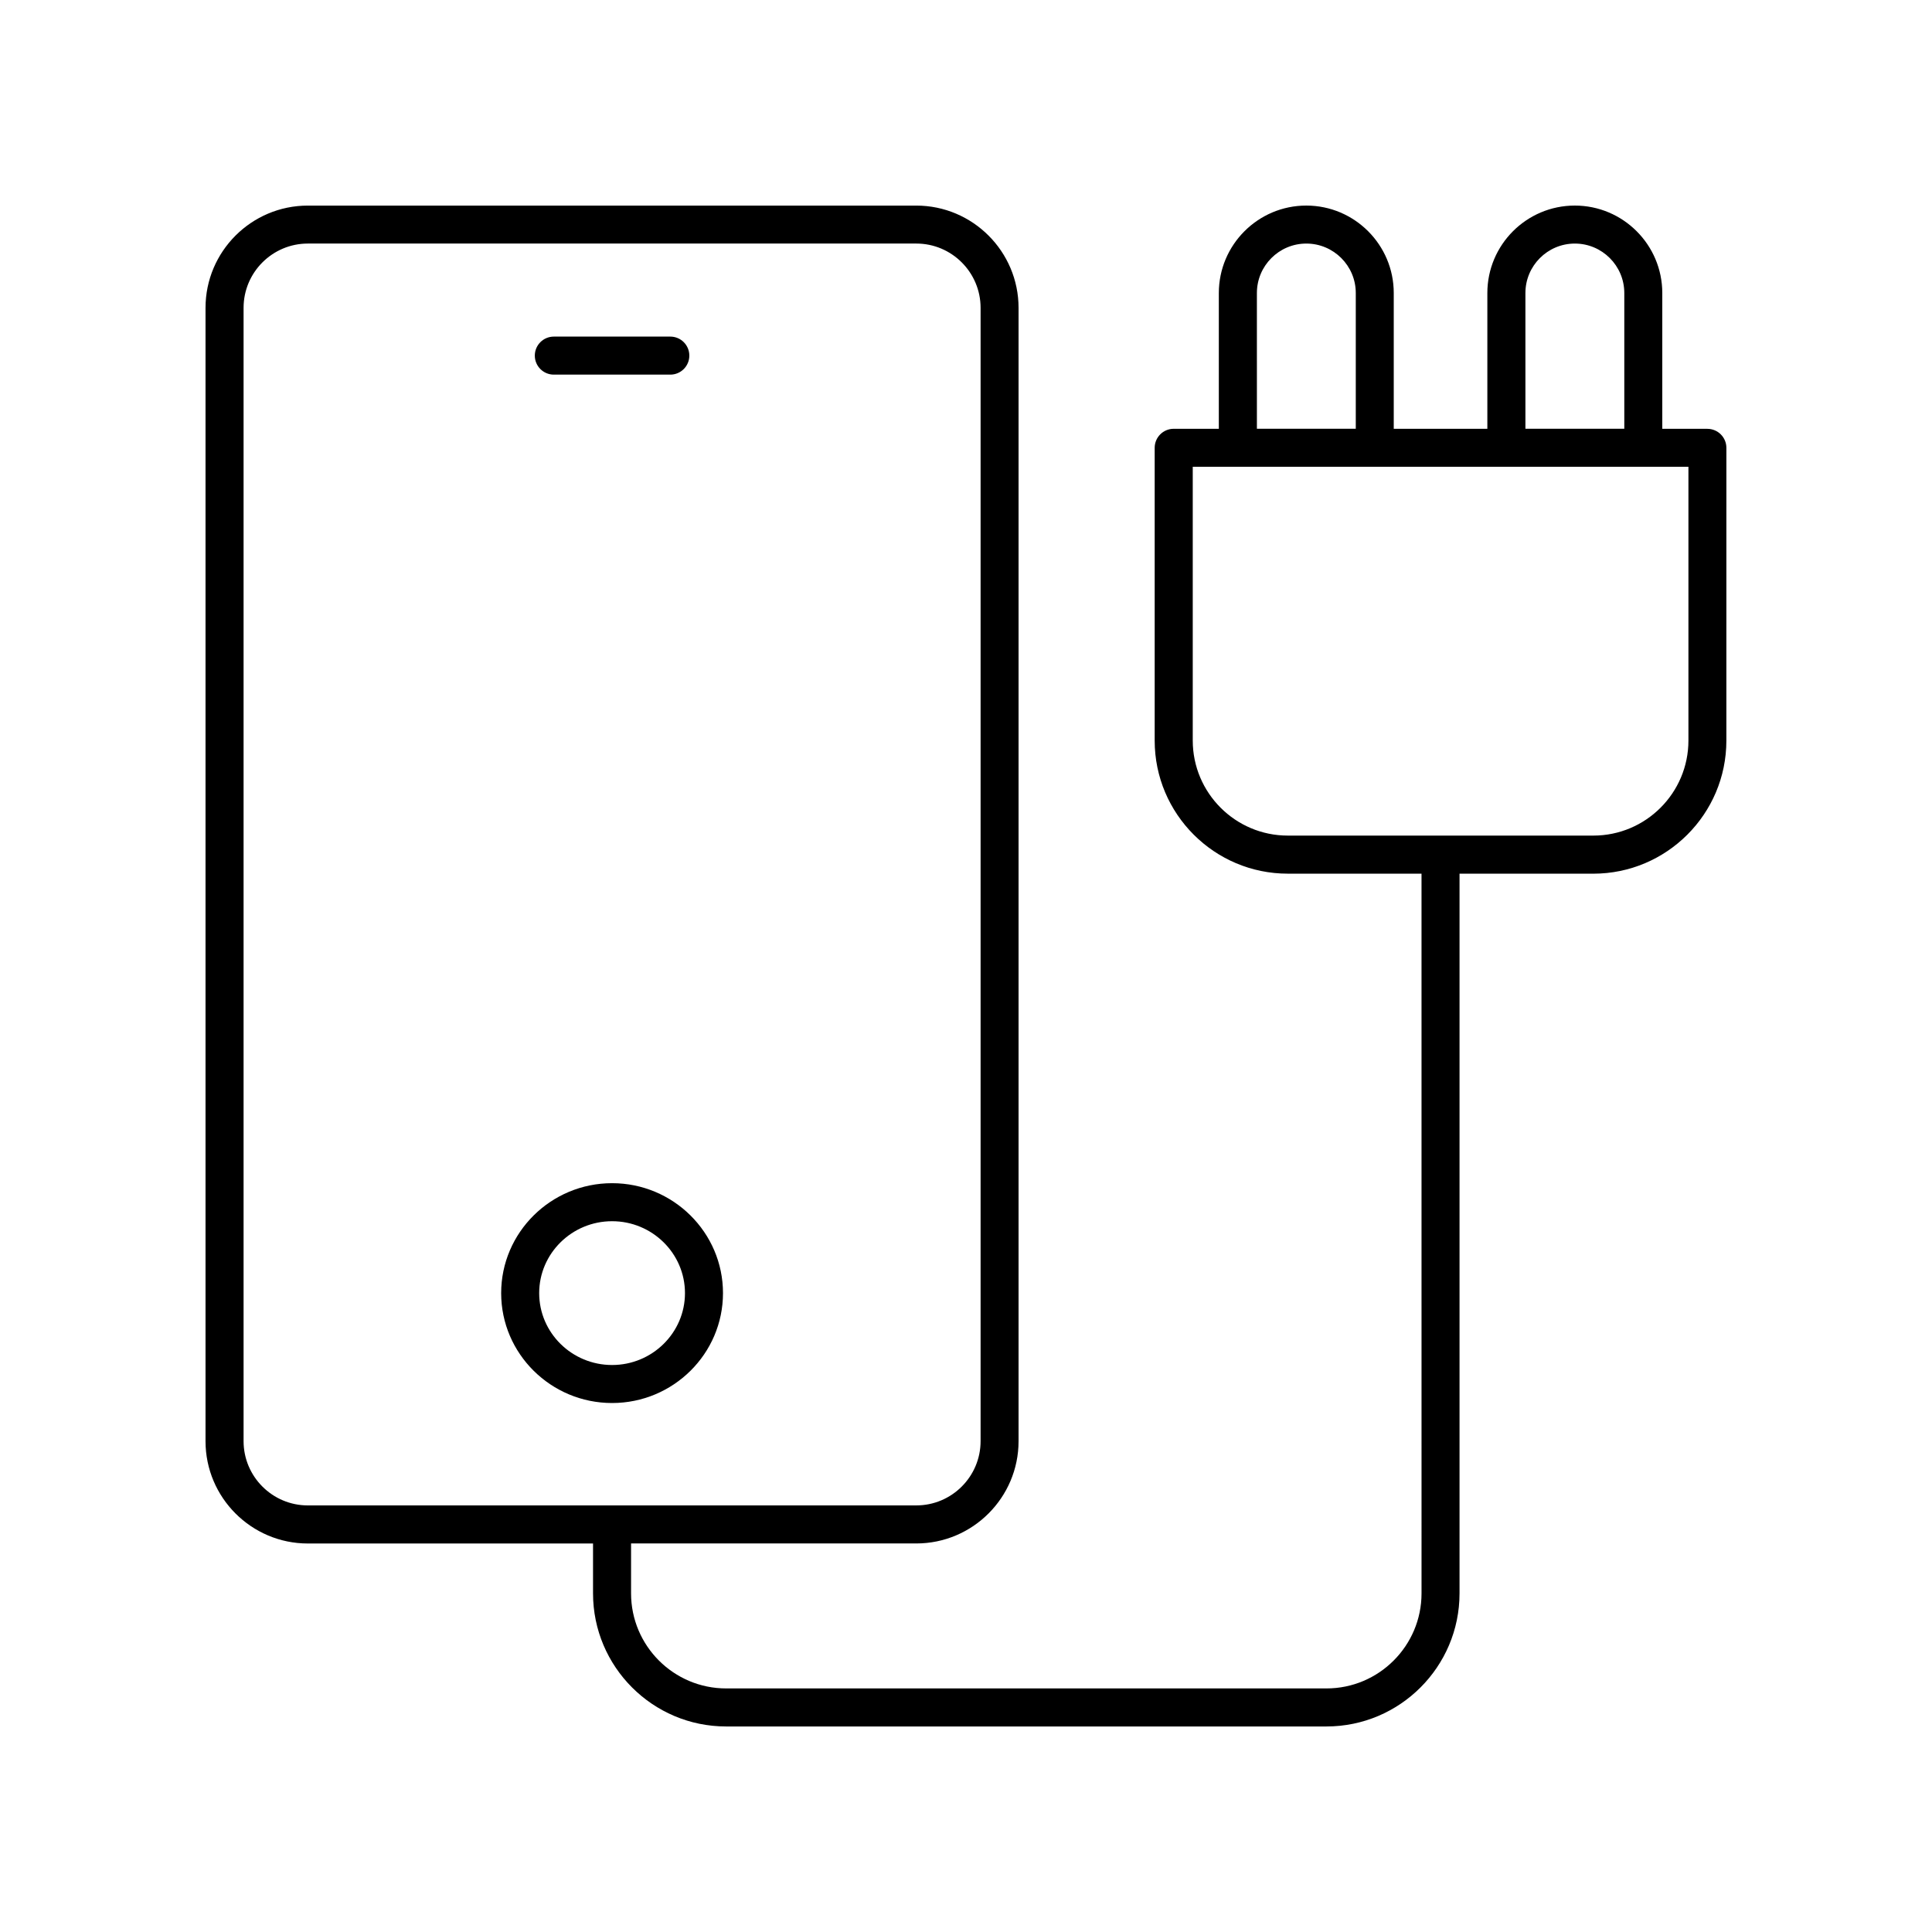 <?xml version="1.0" encoding="UTF-8"?>
<!-- The Best Svg Icon site in the world: iconSvg.co, Visit us! https://iconsvg.co -->
<svg fill="#000000" width="800px" height="800px" version="1.1" viewBox="144 144 512 512" xmlns="http://www.w3.org/2000/svg">
 <g>
  <path d="m596.48 257.63h-11.957v-35.977c0-12.781-10.398-23.176-23.18-23.176s-23.18 10.395-23.18 23.18v35.977h-24.805v-35.977c0.004-12.785-10.395-23.18-23.176-23.18s-23.18 10.395-23.18 23.18v35.977h-11.961c-2.781 0-5.039 2.254-5.039 5.039v77.59c0 19.445 15.82 35.266 35.266 35.266h35.449l0.004 190.73c0 13.891-11.301 25.191-25.191 25.191h-159.1c-13.891 0-25.191-11.301-25.191-25.191v-13.227h75.582c14.945 0 27.109-12.164 27.109-27.109v-300.33c0-14.949-12.16-27.109-27.105-27.109h-161.25c-14.949 0-27.109 12.16-27.109 27.109v300.34c0 14.945 12.16 27.109 27.109 27.109h75.586v13.223c0 19.445 15.82 35.266 35.266 35.266h159.1c19.445 0 35.266-15.824 35.266-35.266v-190.73h35.449c19.445 0 35.266-15.824 35.266-35.266l0.004-77.586c0-2.785-2.258-5.039-5.039-5.039zm-387.93 268.29v-300.34c0-9.395 7.641-17.035 17.035-17.035h161.25c9.391 0 17.031 7.641 17.031 17.031v300.34c0 9.391-7.641 17.031-17.031 17.031l-161.25 0.004c-9.395 0-17.035-7.641-17.035-17.031zm339.7-304.27c0-7.223 5.875-13.102 13.102-13.102 7.227 0 13.102 5.879 13.102 13.102v35.977h-26.203zm-71.16 0c0-7.223 5.875-13.102 13.102-13.102s13.102 5.879 13.102 13.102v35.977h-26.203zm114.36 118.6c0 13.891-11.301 25.191-25.191 25.191h-80.977c-13.891 0-25.191-11.301-25.191-25.191v-72.551h131.36z"/>
  <path d="m335.6 486.69c0-16.062-13.188-29.133-29.391-29.133-16.211 0-29.395 13.066-29.395 29.133 0 16.059 13.188 29.125 29.395 29.125 16.203 0.004 29.391-13.062 29.391-29.125zm-48.711 0c0-10.508 8.668-19.055 19.32-19.055 10.652 0 19.316 8.547 19.316 19.055 0 10.504-8.664 19.051-19.316 19.051-10.656 0-19.32-8.543-19.32-19.051z"/>
  <path d="m290.77 243.28h30.871c2.781 0 5.039-2.254 5.039-5.039 0-2.785-2.254-5.039-5.039-5.039h-30.871c-2.781 0-5.039 2.254-5.039 5.039 0 2.785 2.254 5.039 5.039 5.039z"/>
 </g>
</svg>